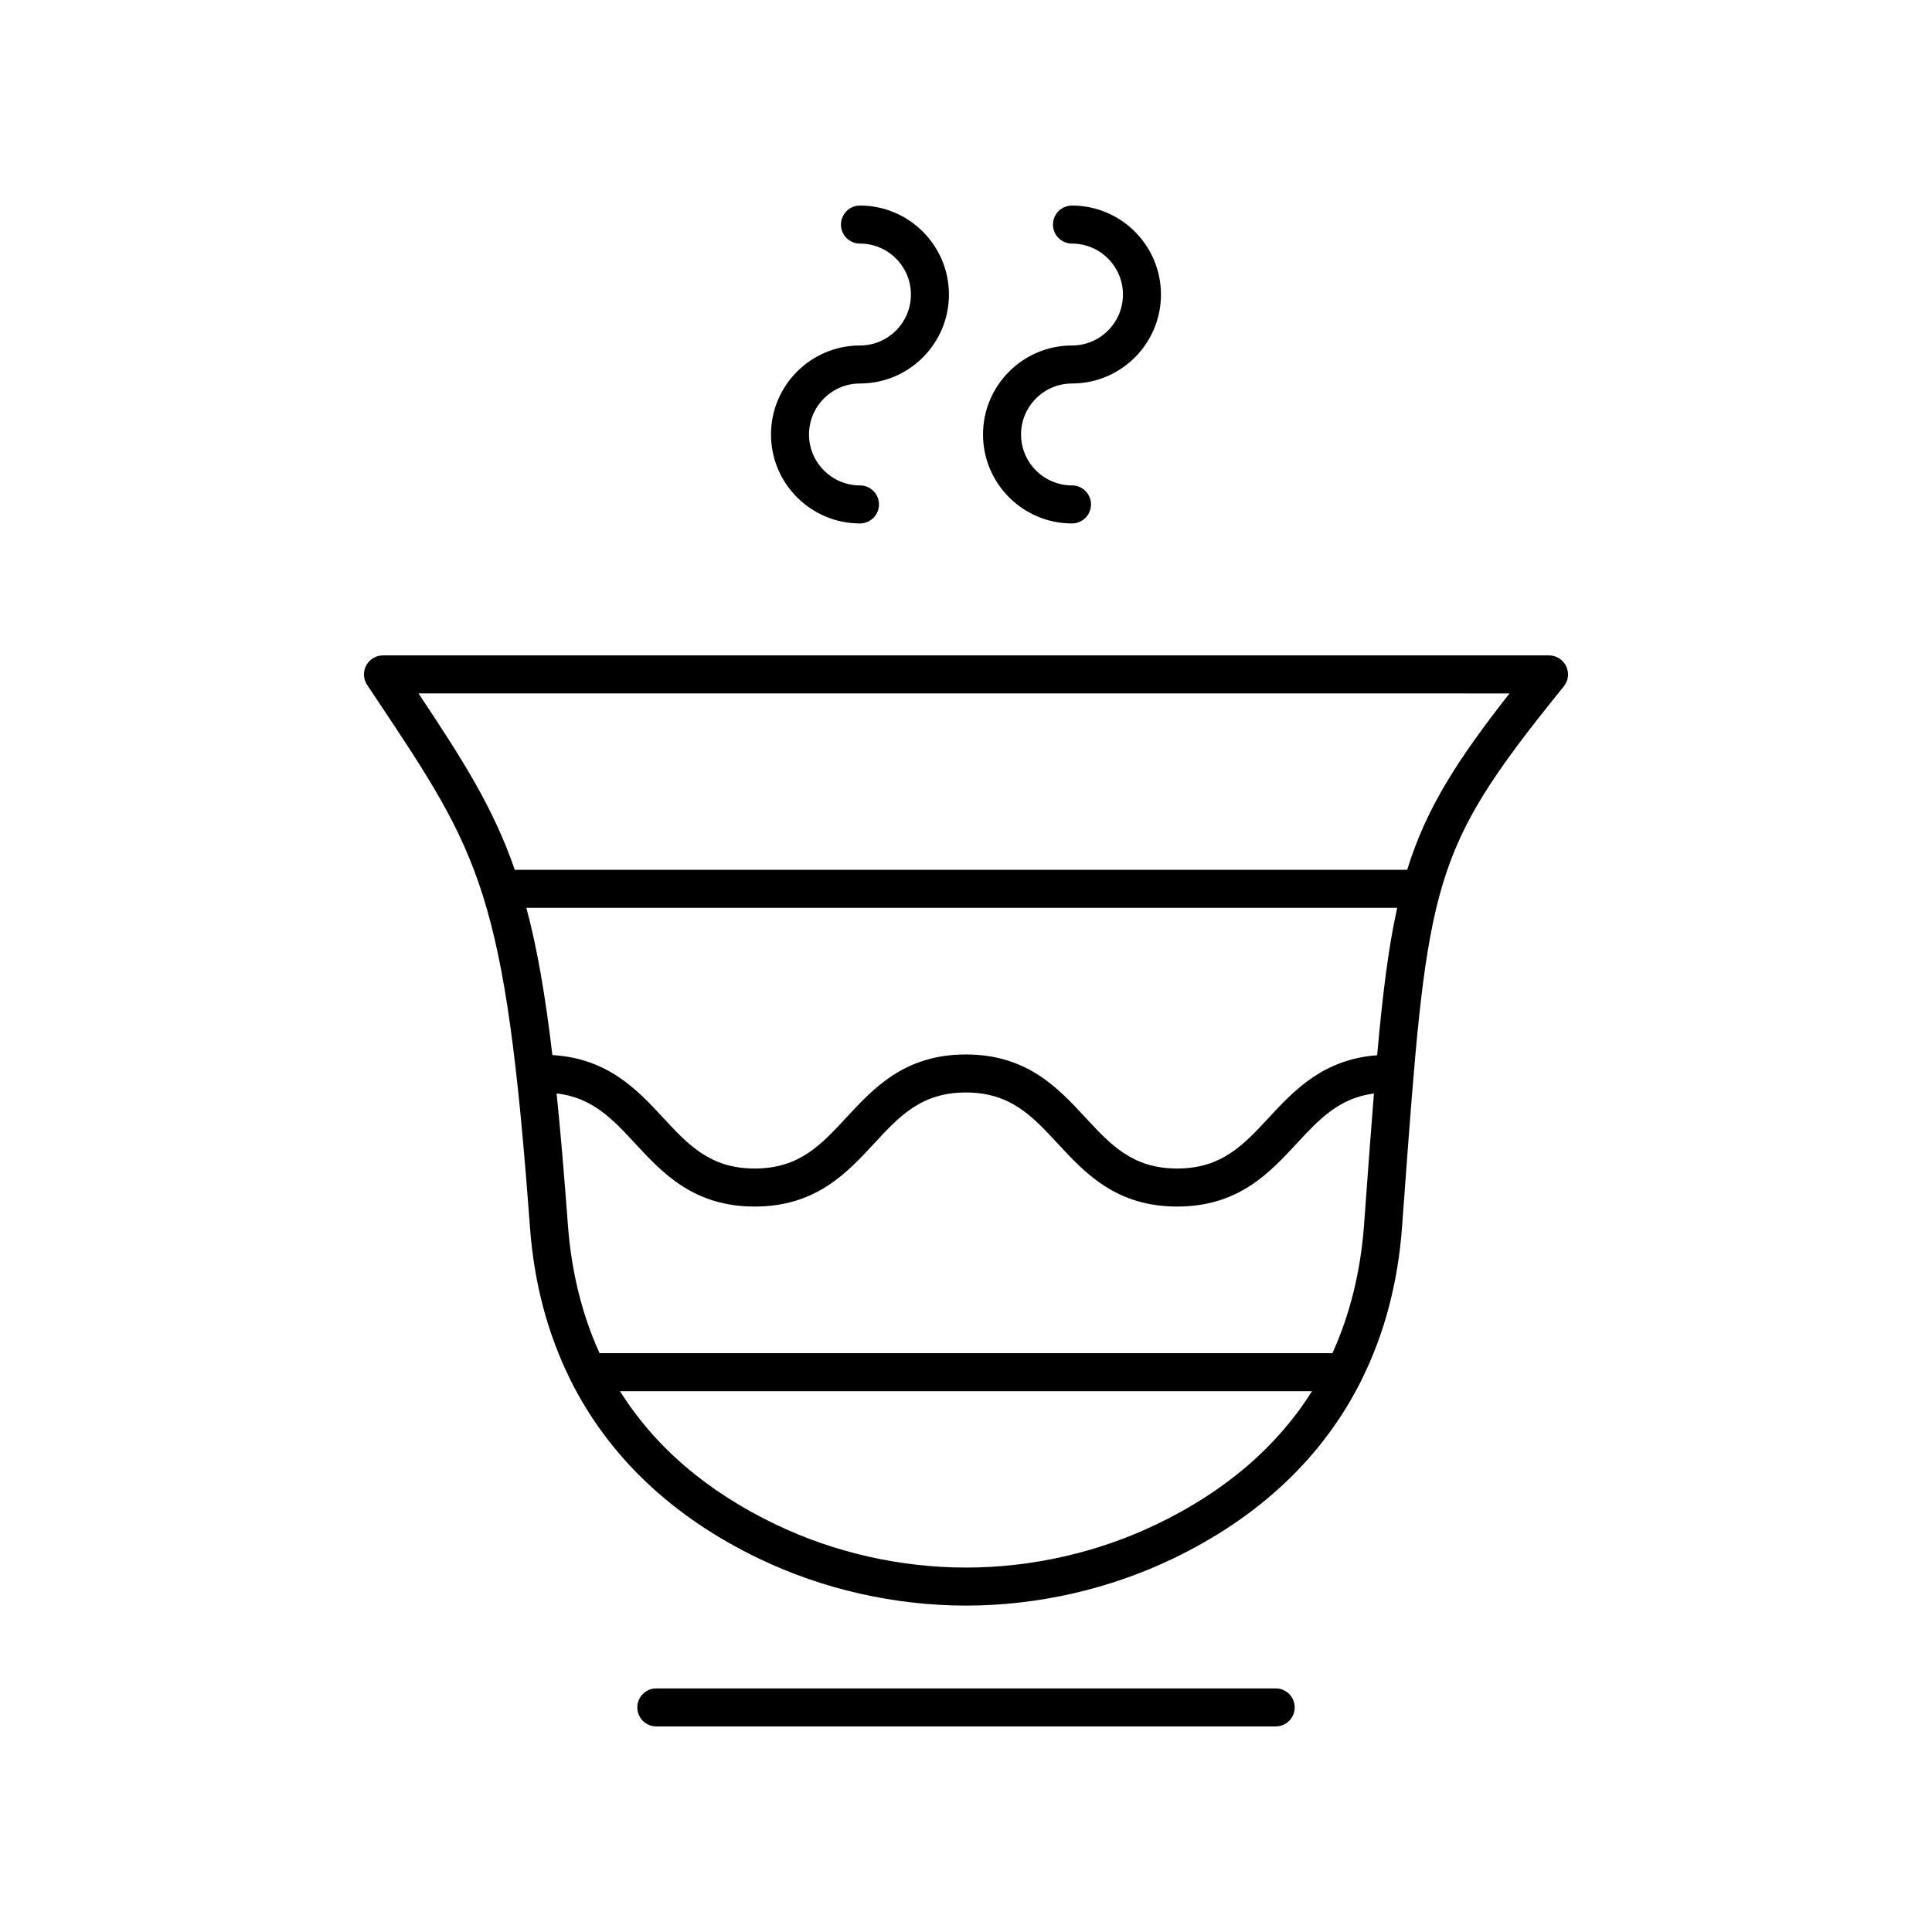 <?xml version="1.0" encoding="UTF-8"?>
<!-- Uploaded to: ICON Repo, www.svgrepo.com, Generator: ICON Repo Mixer Tools -->
<svg fill="#000000" width="800px" height="800px" version="1.1" viewBox="144 144 512 512" xmlns="http://www.w3.org/2000/svg">
 <g>
  <path d="m241.05 320.35c-0.875 1.637-0.781 3.625 0.25 5.172l2.305 3.453c27.703 41.5 34.289 51.359 40.844 140.28 1.086 14.727 4.66 28.152 10.578 40.129 0.066 0.176 0.145 0.328 0.227 0.492 10.098 20.152 26.918 36.145 49.902 47.176 16.898 8.113 35.816 12.418 54.715 12.449h0.043 0.168 0.043c18.898-0.031 37.816-4.336 54.715-12.449 22.984-11.031 39.805-27.023 49.902-47.176 0.082-0.164 0.164-0.32 0.227-0.492 5.918-11.977 9.492-25.402 10.578-40.129l0.508-6.887c2.969-40.398 4.652-63.262 9.352-80.789 0.055-0.129 0.066-0.27 0.113-0.402 5.262-19.34 14.266-32.238 32.902-55.281 1.223-1.512 1.465-3.586 0.629-5.34-0.836-1.75-2.606-2.867-4.547-2.867h-309.01c-1.855 0-3.562 1.023-4.441 2.66zm267.91 103.3c-14.184 1.051-21.902 9.191-28.688 16.52-6.711 7.242-12.508 13.5-24.309 13.5-11.797 0-17.594-6.258-24.301-13.5-7.266-7.844-15.5-16.727-31.699-16.727-16.195 0-24.422 8.891-31.68 16.727-6.703 7.246-12.496 13.5-24.281 13.5-11.797 0-17.59-6.258-24.297-13.5-6.887-7.438-14.727-15.715-29.316-16.562-1.906-16.109-4.09-28.531-6.891-39.023h230.77c-2.332 10.535-3.871 22.934-5.309 39.066zm-58.484 124.32c-15.586 7.484-33.039 11.438-50.48 11.453-17.441-0.016-34.895-3.969-50.48-11.453-18.219-8.742-31.953-20.562-41.207-35.285h183.38c-9.258 14.723-22.992 26.543-41.211 35.285zm55.02-79.453c-0.922 12.535-3.762 23.891-8.398 34.09h-194.21c-4.637-10.203-7.473-21.555-8.398-34.09-0.969-13.164-1.945-24.613-2.984-34.758 9.496 1.121 14.801 6.777 20.805 13.262 7.262 7.836 15.492 16.727 31.691 16.727 16.191 0 24.418-8.887 31.676-16.727 6.703-7.246 12.496-13.5 24.285-13.5 11.801 0 17.598 6.258 24.309 13.5 7.262 7.844 15.496 16.727 31.695 16.727 16.203 0 24.434-8.887 31.699-16.727 5.93-6.402 11.16-12.016 20.438-13.238-0.668 8.312-1.348 17.523-2.106 27.844zm38.539-140.75c-14.227 18.129-22.137 30.691-27.117 46.746l-236.49-0.004c-5.676-16.375-13.57-28.805-25.52-46.746z"/>
  <path d="m482.07 601.52c2.781 0 5.039-2.254 5.039-5.039s-2.254-5.039-5.039-5.039h-164.14c-2.781 0-5.039 2.254-5.039 5.039s2.254 5.039 5.039 5.039z"/>
  <path d="m371.9 245.63c13 0 23.578-10.578 23.578-23.578s-10.578-23.578-23.578-23.578c-2.781 0-5.039 2.254-5.039 5.039s2.254 5.039 5.039 5.039c7.445 0 13.504 6.055 13.504 13.504 0 7.445-6.055 13.5-13.504 13.5-13 0-23.578 10.578-23.578 23.582 0 13 10.578 23.578 23.578 23.578 2.781 0 5.039-2.254 5.039-5.039 0-2.785-2.254-5.039-5.039-5.039-7.445 0-13.504-6.055-13.504-13.5 0-7.449 6.059-13.508 13.504-13.508z"/>
  <path d="m428.09 245.63c13 0 23.578-10.578 23.578-23.578s-10.578-23.578-23.578-23.578c-2.781 0-5.039 2.254-5.039 5.039s2.254 5.039 5.039 5.039c7.445 0 13.504 6.055 13.504 13.504 0 7.445-6.055 13.5-13.504 13.5-13 0-23.578 10.578-23.578 23.582 0 13 10.578 23.578 23.578 23.578 2.781 0 5.039-2.254 5.039-5.039 0-2.785-2.254-5.039-5.039-5.039-7.445 0-13.504-6.055-13.504-13.5 0-7.449 6.059-13.508 13.504-13.508z"/>
 </g>
</svg>